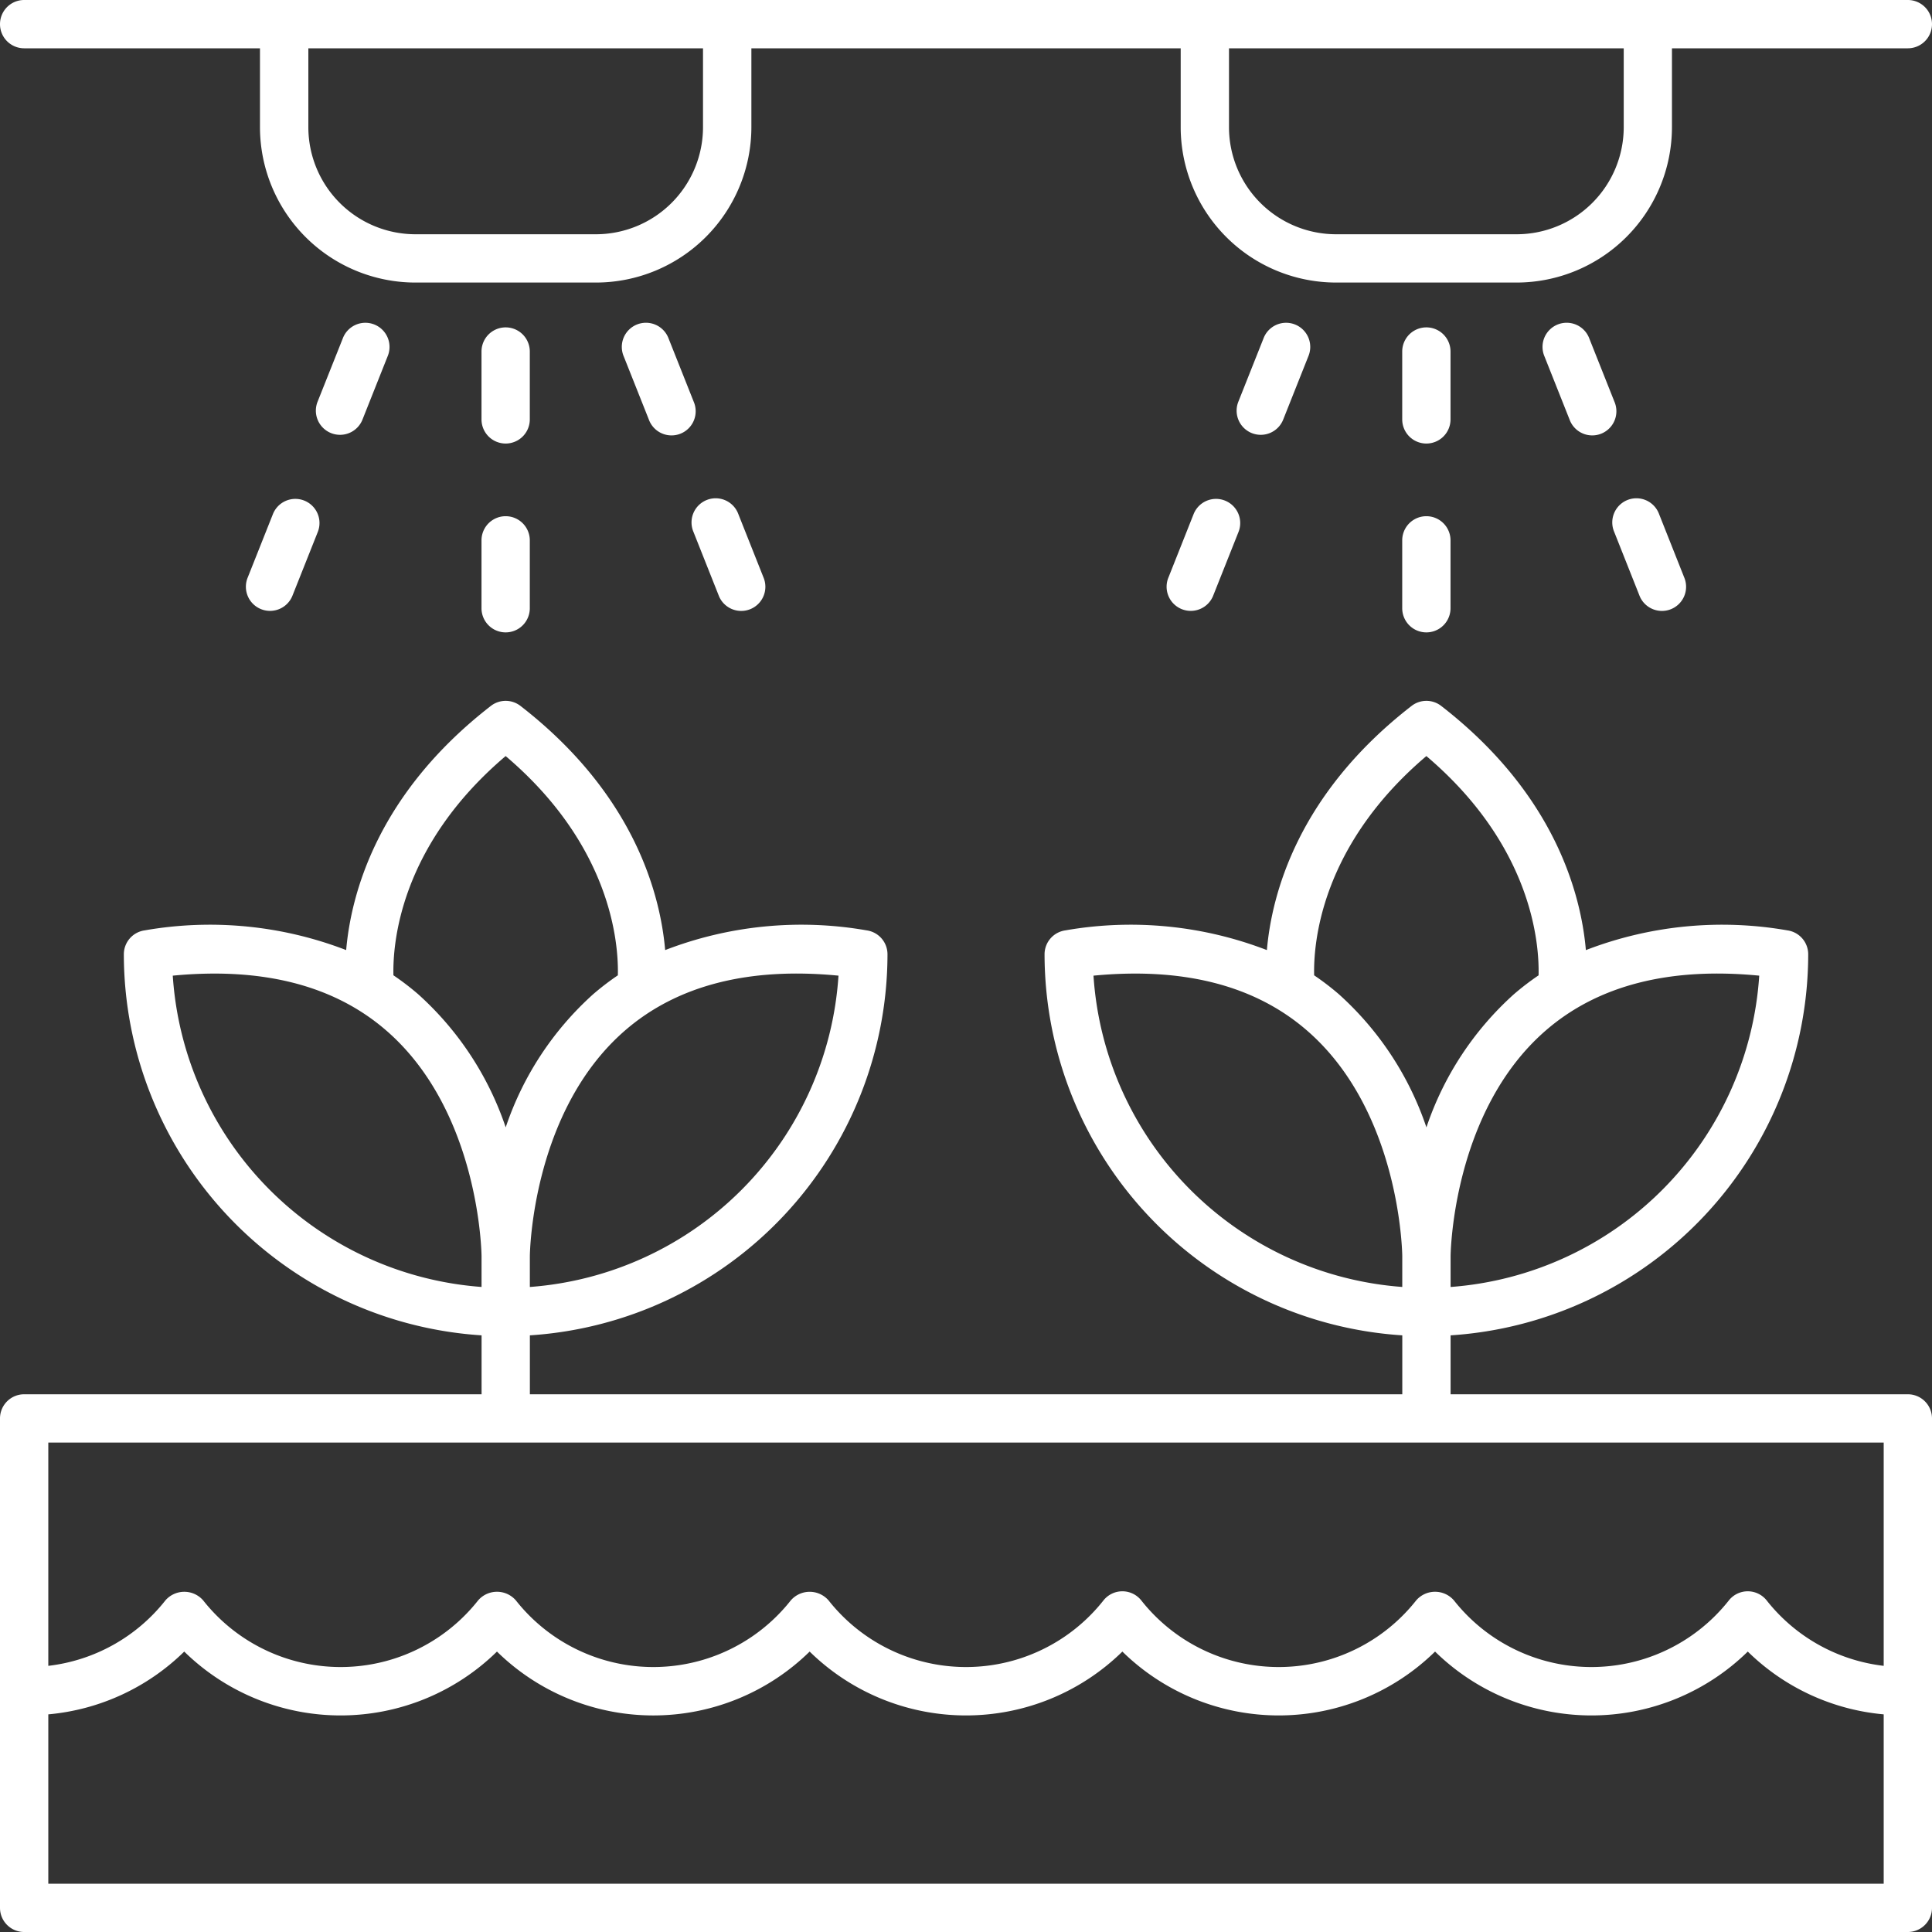 <svg xmlns="http://www.w3.org/2000/svg" width="80" height="80" viewBox="0 0 80 80">
  <rect x="0" y="0" width="80" height="80" fill="#333333" stroke="none"/>
  <g id="noun_irrigation_3799920" transform="translate(-10 -10)">
    <path id="Path_153" data-name="Path 153" d="M89,67.734H70.066v-2.44A15.831,15.831,0,0,0,84.874,49.515a1,1,0,0,0-.861-.99,15.673,15.673,0,0,0-8.345.817c-.2-2.293-1.266-6.45-5.992-10.112a1,1,0,0,0-1.225,0c-4.726,3.661-5.793,7.818-5.992,10.111a15.677,15.677,0,0,0-8.345-.816,1,1,0,0,0-.861.99A15.831,15.831,0,0,0,68.066,65.294v2.44H31.941v-2.44A15.831,15.831,0,0,0,46.749,49.515a1,1,0,0,0-.861-.99,15.673,15.673,0,0,0-8.345.816c-.2-2.293-1.266-6.45-5.992-10.111a1,1,0,0,0-1.225,0c-4.726,3.661-5.793,7.818-5.992,10.111a15.678,15.678,0,0,0-8.345-.816,1,1,0,0,0-.861.99A15.831,15.831,0,0,0,29.941,65.294v2.44H11a1,1,0,0,0-1,1V89a1,1,0,0,0,1,1H89a1,1,0,0,0,1-1V68.734A1,1,0,0,0,89,67.734ZM82.846,50.4a13.833,13.833,0,0,1-12.78,12.891V62.019c0-.06.06-5.983,3.94-9.348C76.163,50.8,79.133,50.039,82.846,50.4ZM69.063,41.307c4.392,3.728,4.679,7.778,4.646,9.08a10.991,10.991,0,0,0-1.025.785,12.959,12.959,0,0,0-3.619,5.51,12.976,12.976,0,0,0-3.622-5.51,11,11,0,0,0-1.027-.786C64.384,49.082,64.672,45.034,69.063,41.307ZM55.279,50.4c3.713-.358,6.683.4,8.841,2.272,3.882,3.363,3.945,9.286,3.945,9.347V63.29A13.834,13.834,0,0,1,55.279,50.4Zm-10.559,0a13.833,13.833,0,0,1-12.78,12.891V62.019c0-.06.06-5.983,3.94-9.348C38.038,50.8,41.01,50.039,44.721,50.4ZM30.938,41.307c4.392,3.728,4.679,7.778,4.646,9.079a11,11,0,0,0-1.025.785,12.959,12.959,0,0,0-3.619,5.51,12.976,12.976,0,0,0-3.622-5.51,10.993,10.993,0,0,0-1.027-.786C26.259,49.082,26.547,45.034,30.938,41.307ZM17.154,50.4c3.715-.358,6.683.4,8.841,2.272,3.882,3.363,3.945,9.286,3.945,9.347V63.29A13.834,13.834,0,0,1,17.154,50.4ZM88,69.734v9.245a7.24,7.24,0,0,1-4.846-2.709,1,1,0,0,0-1.566,0,7.251,7.251,0,0,1-11.383,0,1.033,1.033,0,0,0-1.565,0,7.25,7.25,0,0,1-11.382,0,1,1,0,0,0-1.566,0,7.25,7.25,0,0,1-11.382,0,1.037,1.037,0,0,0-1.566,0,7.25,7.25,0,0,1-11.382,0,1.033,1.033,0,0,0-1.565,0,7.251,7.251,0,0,1-11.383,0,1.036,1.036,0,0,0-1.566,0A7.24,7.24,0,0,1,12,78.979V69.734ZM12,88V80.988a9.2,9.2,0,0,0,5.629-2.6,9.248,9.248,0,0,0,12.949,0,9.246,9.246,0,0,0,12.948,0,9.248,9.248,0,0,0,12.949,0,9.247,9.247,0,0,0,12.948,0,9.248,9.248,0,0,0,12.949,0A9.2,9.2,0,0,0,88,80.988V88Z" fill="#fff"/>
    <path id="Path_154" data-name="Path 154" d="M89,10H11a1,1,0,0,0,0,2h9.765v3.263A6.44,6.44,0,0,0,27.2,21.7h7.481a6.44,6.44,0,0,0,6.432-6.433V12H58.89v3.263A6.44,6.44,0,0,0,65.322,21.7H72.8a6.44,6.44,0,0,0,6.432-6.433V12H89a1,1,0,0,0,0-2ZM39.11,15.263A4.437,4.437,0,0,1,34.678,19.7H27.2a4.437,4.437,0,0,1-4.432-4.433V12H39.11Zm38.125,0A4.437,4.437,0,0,1,72.8,19.7H65.322a4.437,4.437,0,0,1-4.432-4.433V12H77.235Z" fill="#fff"/>
    <path id="Path_155" data-name="Path 155" d="M30.938,28.366a1,1,0,0,0,1-1V24.556a1,1,0,0,0-2,0v2.811A1,1,0,0,0,30.938,28.366Z" fill="#fff"/>
    <path id="Path_156" data-name="Path 156" d="M29.938,35.186a1,1,0,0,0,2,0V32.375a1,1,0,0,0-2,0Z" fill="#fff"/>
    <path id="Path_157" data-name="Path 157" d="M37.687,24.022a1,1,0,1,0-1.858.738l1.038,2.612a1,1,0,1,0,1.858-.738Z" fill="#fff"/>
    <path id="Path_158" data-name="Path 158" d="M39.753,34.64a1,1,0,1,0,1.858-.738L40.574,31.29a1,1,0,1,0-1.858.738Z" fill="#fff"/>
    <path id="Path_159" data-name="Path 159" d="M23.71,27.934a1,1,0,0,0,1.3-.561l1.038-2.612a1,1,0,1,0-1.858-.738L23.15,26.635A1,1,0,0,0,23.71,27.934Z" fill="#fff"/>
    <path id="Path_160" data-name="Path 160" d="M22.6,30.729a1,1,0,0,0-1.3.561L20.263,33.9a1,1,0,1,0,1.858.738l1.038-2.611A1,1,0,0,0,22.6,30.729Z" fill="#fff"/>
    <path id="Path_161" data-name="Path 161" d="M69.063,28.366a1,1,0,0,0,1-1V24.556a1,1,0,0,0-2,0v2.811A1,1,0,0,0,69.063,28.366Z" fill="#fff"/>
    <path id="Path_162" data-name="Path 162" d="M68.063,35.186a1,1,0,0,0,2,0V32.375a1,1,0,0,0-2,0Z" fill="#fff"/>
    <path id="Path_163" data-name="Path 163" d="M75.812,24.022a1,1,0,1,0-1.858.738l1.038,2.612a1,1,0,1,0,1.858-.738Z" fill="#fff"/>
    <path id="Path_164" data-name="Path 164" d="M77.878,34.64a1,1,0,1,0,1.858-.738L78.7,31.29a1,1,0,1,0-1.858.738Z" fill="#fff"/>
    <path id="Path_165" data-name="Path 165" d="M61.835,27.934a1,1,0,0,0,1.3-.561l1.038-2.612a1,1,0,1,0-1.858-.738l-1.038,2.612A1,1,0,0,0,61.835,27.934Z" fill="#fff"/>
    <path id="Path_166" data-name="Path 166" d="M60.724,30.729a1,1,0,0,0-1.3.561L58.388,33.9a1,1,0,1,0,1.858.738l1.038-2.611A1,1,0,0,0,60.724,30.729Z" fill="#fff"/>
  </g>
</svg>
